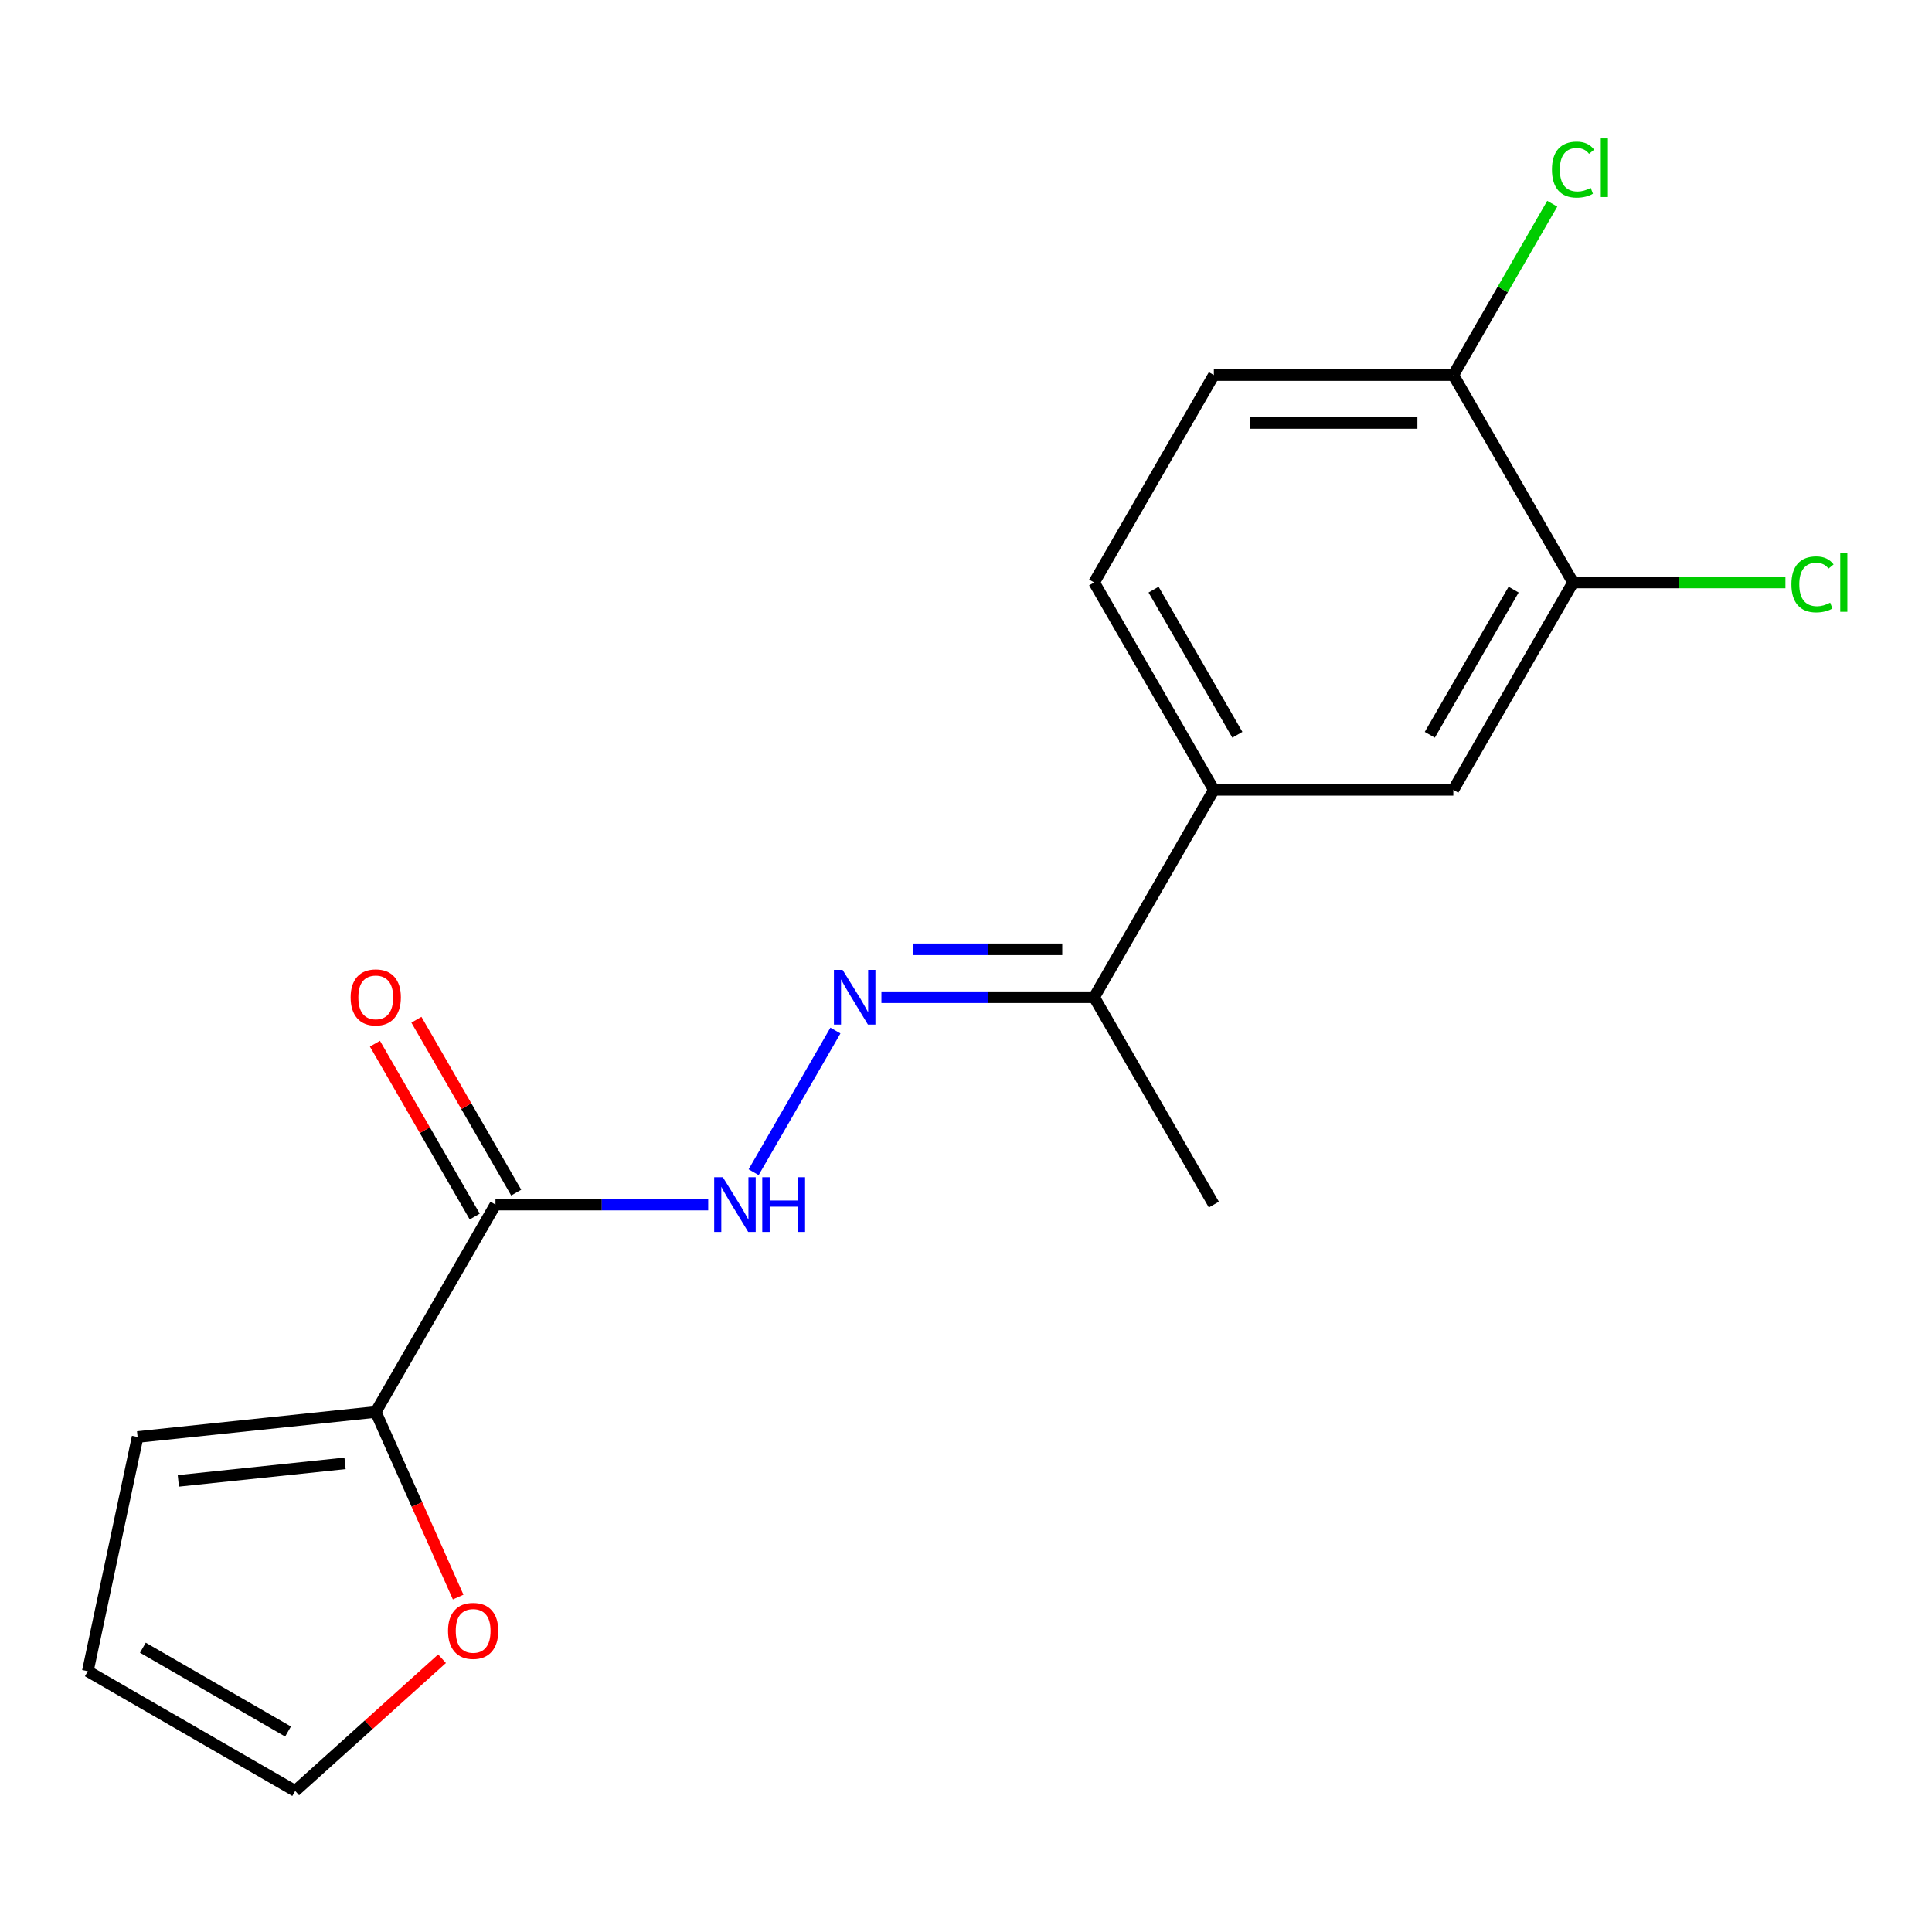 <?xml version='1.0' encoding='iso-8859-1'?>
<svg version='1.1' baseProfile='full'
              xmlns='http://www.w3.org/2000/svg'
                      xmlns:rdkit='http://www.rdkit.org/xml'
                      xmlns:xlink='http://www.w3.org/1999/xlink'
                  xml:space='preserve'
width='1000px' height='1000px' viewBox='0 0 1000 1000'>
<!-- END OF HEADER -->
<rect style='opacity:1.0;fill:#FFFFFF;stroke:none' width='1000' height='1000' x='0' y='0'> </rect>
<path class='bond-0' d='M 256.46,623.493 L 194.489,730.832' style='fill:none;fill-rule:evenodd;stroke:#000000;stroke-width:6px;stroke-linecap:butt;stroke-linejoin:miter;stroke-opacity:1' />
<path class='bond-2' d='M 256.46,623.493 L 311.513,623.493' style='fill:none;fill-rule:evenodd;stroke:#000000;stroke-width:6px;stroke-linecap:butt;stroke-linejoin:miter;stroke-opacity:1' />
<path class='bond-2' d='M 311.513,623.493 L 366.566,623.493' style='fill:none;fill-rule:evenodd;stroke:#0000FF;stroke-width:6px;stroke-linecap:butt;stroke-linejoin:miter;stroke-opacity:1' />
<path class='bond-9' d='M 267.194,617.296 L 241.364,572.556' style='fill:none;fill-rule:evenodd;stroke:#000000;stroke-width:6px;stroke-linecap:butt;stroke-linejoin:miter;stroke-opacity:1' />
<path class='bond-9' d='M 241.364,572.556 L 215.533,527.816' style='fill:none;fill-rule:evenodd;stroke:#FF0000;stroke-width:6px;stroke-linecap:butt;stroke-linejoin:miter;stroke-opacity:1' />
<path class='bond-9' d='M 245.727,629.69 L 219.896,584.95' style='fill:none;fill-rule:evenodd;stroke:#000000;stroke-width:6px;stroke-linecap:butt;stroke-linejoin:miter;stroke-opacity:1' />
<path class='bond-9' d='M 219.896,584.95 L 194.065,540.211' style='fill:none;fill-rule:evenodd;stroke:#FF0000;stroke-width:6px;stroke-linecap:butt;stroke-linejoin:miter;stroke-opacity:1' />
<path class='bond-7' d='M 194.489,730.832 L 215.817,778.736' style='fill:none;fill-rule:evenodd;stroke:#000000;stroke-width:6px;stroke-linecap:butt;stroke-linejoin:miter;stroke-opacity:1' />
<path class='bond-7' d='M 215.817,778.736 L 237.146,826.641' style='fill:none;fill-rule:evenodd;stroke:#FF0000;stroke-width:6px;stroke-linecap:butt;stroke-linejoin:miter;stroke-opacity:1' />
<path class='bond-10' d='M 194.489,730.832 L 71.224,743.787' style='fill:none;fill-rule:evenodd;stroke:#000000;stroke-width:6px;stroke-linecap:butt;stroke-linejoin:miter;stroke-opacity:1' />
<path class='bond-10' d='M 178.59,757.428 L 92.305,766.497' style='fill:none;fill-rule:evenodd;stroke:#000000;stroke-width:6px;stroke-linecap:butt;stroke-linejoin:miter;stroke-opacity:1' />
<path class='bond-1' d='M 432.412,533.413 L 390.081,606.733' style='fill:none;fill-rule:evenodd;stroke:#0000FF;stroke-width:6px;stroke-linecap:butt;stroke-linejoin:miter;stroke-opacity:1' />
<path class='bond-6' d='M 456.215,516.155 L 511.267,516.155' style='fill:none;fill-rule:evenodd;stroke:#0000FF;stroke-width:6px;stroke-linecap:butt;stroke-linejoin:miter;stroke-opacity:1' />
<path class='bond-6' d='M 511.267,516.155 L 566.32,516.155' style='fill:none;fill-rule:evenodd;stroke:#000000;stroke-width:6px;stroke-linecap:butt;stroke-linejoin:miter;stroke-opacity:1' />
<path class='bond-6' d='M 472.73,491.366 L 511.267,491.366' style='fill:none;fill-rule:evenodd;stroke:#0000FF;stroke-width:6px;stroke-linecap:butt;stroke-linejoin:miter;stroke-opacity:1' />
<path class='bond-6' d='M 511.267,491.366 L 549.804,491.366' style='fill:none;fill-rule:evenodd;stroke:#000000;stroke-width:6px;stroke-linecap:butt;stroke-linejoin:miter;stroke-opacity:1' />
<path class='bond-3' d='M 628.291,408.816 L 566.32,516.155' style='fill:none;fill-rule:evenodd;stroke:#000000;stroke-width:6px;stroke-linecap:butt;stroke-linejoin:miter;stroke-opacity:1' />
<path class='bond-5' d='M 628.291,408.816 L 752.235,408.816' style='fill:none;fill-rule:evenodd;stroke:#000000;stroke-width:6px;stroke-linecap:butt;stroke-linejoin:miter;stroke-opacity:1' />
<path class='bond-12' d='M 628.291,408.816 L 566.32,301.478' style='fill:none;fill-rule:evenodd;stroke:#000000;stroke-width:6px;stroke-linecap:butt;stroke-linejoin:miter;stroke-opacity:1' />
<path class='bond-12' d='M 640.463,380.321 L 597.083,305.184' style='fill:none;fill-rule:evenodd;stroke:#000000;stroke-width:6px;stroke-linecap:butt;stroke-linejoin:miter;stroke-opacity:1' />
<path class='bond-4' d='M 814.207,301.478 L 752.235,408.816' style='fill:none;fill-rule:evenodd;stroke:#000000;stroke-width:6px;stroke-linecap:butt;stroke-linejoin:miter;stroke-opacity:1' />
<path class='bond-4' d='M 783.444,305.184 L 740.063,380.321' style='fill:none;fill-rule:evenodd;stroke:#000000;stroke-width:6px;stroke-linecap:butt;stroke-linejoin:miter;stroke-opacity:1' />
<path class='bond-15' d='M 814.207,301.478 L 869.17,301.478' style='fill:none;fill-rule:evenodd;stroke:#000000;stroke-width:6px;stroke-linecap:butt;stroke-linejoin:miter;stroke-opacity:1' />
<path class='bond-15' d='M 869.17,301.478 L 924.132,301.478' style='fill:none;fill-rule:evenodd;stroke:#00CC00;stroke-width:6px;stroke-linecap:butt;stroke-linejoin:miter;stroke-opacity:1' />
<path class='bond-19' d='M 814.207,301.478 L 752.235,194.14' style='fill:none;fill-rule:evenodd;stroke:#000000;stroke-width:6px;stroke-linecap:butt;stroke-linejoin:miter;stroke-opacity:1' />
<path class='bond-17' d='M 566.32,516.155 L 628.291,623.493' style='fill:none;fill-rule:evenodd;stroke:#000000;stroke-width:6px;stroke-linecap:butt;stroke-linejoin:miter;stroke-opacity:1' />
<path class='bond-11' d='M 228.802,858.555 L 190.798,892.775' style='fill:none;fill-rule:evenodd;stroke:#FF0000;stroke-width:6px;stroke-linecap:butt;stroke-linejoin:miter;stroke-opacity:1' />
<path class='bond-11' d='M 190.798,892.775 L 152.793,926.994' style='fill:none;fill-rule:evenodd;stroke:#000000;stroke-width:6px;stroke-linecap:butt;stroke-linejoin:miter;stroke-opacity:1' />
<path class='bond-8' d='M 752.235,194.14 L 628.291,194.14' style='fill:none;fill-rule:evenodd;stroke:#000000;stroke-width:6px;stroke-linecap:butt;stroke-linejoin:miter;stroke-opacity:1' />
<path class='bond-8' d='M 733.644,218.928 L 646.883,218.928' style='fill:none;fill-rule:evenodd;stroke:#000000;stroke-width:6px;stroke-linecap:butt;stroke-linejoin:miter;stroke-opacity:1' />
<path class='bond-16' d='M 752.235,194.14 L 777.841,149.79' style='fill:none;fill-rule:evenodd;stroke:#000000;stroke-width:6px;stroke-linecap:butt;stroke-linejoin:miter;stroke-opacity:1' />
<path class='bond-16' d='M 777.841,149.79 L 803.446,105.44' style='fill:none;fill-rule:evenodd;stroke:#00CC00;stroke-width:6px;stroke-linecap:butt;stroke-linejoin:miter;stroke-opacity:1' />
<path class='bond-13' d='M 71.224,743.787 L 45.455,865.022' style='fill:none;fill-rule:evenodd;stroke:#000000;stroke-width:6px;stroke-linecap:butt;stroke-linejoin:miter;stroke-opacity:1' />
<path class='bond-18' d='M 152.793,926.994 L 45.455,865.022' style='fill:none;fill-rule:evenodd;stroke:#000000;stroke-width:6px;stroke-linecap:butt;stroke-linejoin:miter;stroke-opacity:1' />
<path class='bond-18' d='M 149.087,896.231 L 73.95,852.851' style='fill:none;fill-rule:evenodd;stroke:#000000;stroke-width:6px;stroke-linecap:butt;stroke-linejoin:miter;stroke-opacity:1' />
<path class='bond-14' d='M 566.32,301.478 L 628.291,194.14' style='fill:none;fill-rule:evenodd;stroke:#000000;stroke-width:6px;stroke-linecap:butt;stroke-linejoin:miter;stroke-opacity:1' />
<path  class='atom-2' d='M 436.116 501.995
L 445.396 516.995
Q 446.316 518.475, 447.796 521.155
Q 449.276 523.835, 449.356 523.995
L 449.356 501.995
L 453.116 501.995
L 453.116 530.315
L 449.236 530.315
L 439.276 513.915
Q 438.116 511.995, 436.876 509.795
Q 435.676 507.595, 435.316 506.915
L 435.316 530.315
L 431.636 530.315
L 431.636 501.995
L 436.116 501.995
' fill='#0000FF'/>
<path  class='atom-3' d='M 374.144 609.333
L 383.424 624.333
Q 384.344 625.813, 385.824 628.493
Q 387.304 631.173, 387.384 631.333
L 387.384 609.333
L 391.144 609.333
L 391.144 637.653
L 387.264 637.653
L 377.304 621.253
Q 376.144 619.333, 374.904 617.133
Q 373.704 614.933, 373.344 614.253
L 373.344 637.653
L 369.664 637.653
L 369.664 609.333
L 374.144 609.333
' fill='#0000FF'/>
<path  class='atom-3' d='M 394.544 609.333
L 398.384 609.333
L 398.384 621.373
L 412.864 621.373
L 412.864 609.333
L 416.704 609.333
L 416.704 637.653
L 412.864 637.653
L 412.864 624.573
L 398.384 624.573
L 398.384 637.653
L 394.544 637.653
L 394.544 609.333
' fill='#0000FF'/>
<path  class='atom-8' d='M 231.901 844.14
Q 231.901 837.34, 235.261 833.54
Q 238.621 829.74, 244.901 829.74
Q 251.181 829.74, 254.541 833.54
Q 257.901 837.34, 257.901 844.14
Q 257.901 851.02, 254.501 854.94
Q 251.101 858.82, 244.901 858.82
Q 238.661 858.82, 235.261 854.94
Q 231.901 851.06, 231.901 844.14
M 244.901 855.62
Q 249.221 855.62, 251.541 852.74
Q 253.901 849.82, 253.901 844.14
Q 253.901 838.58, 251.541 835.78
Q 249.221 832.94, 244.901 832.94
Q 240.581 832.94, 238.221 835.74
Q 235.901 838.54, 235.901 844.14
Q 235.901 849.86, 238.221 852.74
Q 240.581 855.62, 244.901 855.62
' fill='#FF0000'/>
<path  class='atom-10' d='M 181.489 516.235
Q 181.489 509.435, 184.849 505.635
Q 188.209 501.835, 194.489 501.835
Q 200.769 501.835, 204.129 505.635
Q 207.489 509.435, 207.489 516.235
Q 207.489 523.115, 204.089 527.035
Q 200.689 530.915, 194.489 530.915
Q 188.249 530.915, 184.849 527.035
Q 181.489 523.155, 181.489 516.235
M 194.489 527.715
Q 198.809 527.715, 201.129 524.835
Q 203.489 521.915, 203.489 516.235
Q 203.489 510.675, 201.129 507.875
Q 198.809 505.035, 194.489 505.035
Q 190.169 505.035, 187.809 507.835
Q 185.489 510.635, 185.489 516.235
Q 185.489 521.955, 187.809 524.835
Q 190.169 527.715, 194.489 527.715
' fill='#FF0000'/>
<path  class='atom-16' d='M 927.231 302.458
Q 927.231 295.418, 930.511 291.738
Q 933.831 288.018, 940.111 288.018
Q 945.951 288.018, 949.071 292.138
L 946.431 294.298
Q 944.151 291.298, 940.111 291.298
Q 935.831 291.298, 933.551 294.178
Q 931.311 297.018, 931.311 302.458
Q 931.311 308.058, 933.631 310.938
Q 935.991 313.818, 940.551 313.818
Q 943.671 313.818, 947.311 311.938
L 948.431 314.938
Q 946.951 315.898, 944.711 316.458
Q 942.471 317.018, 939.991 317.018
Q 933.831 317.018, 930.511 313.258
Q 927.231 309.498, 927.231 302.458
' fill='#00CC00'/>
<path  class='atom-16' d='M 952.511 286.298
L 956.191 286.298
L 956.191 316.658
L 952.511 316.658
L 952.511 286.298
' fill='#00CC00'/>
<path  class='atom-17' d='M 803.287 87.781
Q 803.287 80.741, 806.567 77.061
Q 809.887 73.341, 816.167 73.341
Q 822.007 73.341, 825.127 77.461
L 822.487 79.621
Q 820.207 76.621, 816.167 76.621
Q 811.887 76.621, 809.607 79.501
Q 807.367 82.341, 807.367 87.781
Q 807.367 93.381, 809.687 96.261
Q 812.047 99.141, 816.607 99.141
Q 819.727 99.141, 823.367 97.261
L 824.487 100.261
Q 823.007 101.221, 820.767 101.781
Q 818.527 102.341, 816.047 102.341
Q 809.887 102.341, 806.567 98.581
Q 803.287 94.821, 803.287 87.781
' fill='#00CC00'/>
<path  class='atom-17' d='M 828.567 71.621
L 832.247 71.621
L 832.247 101.981
L 828.567 101.981
L 828.567 71.621
' fill='#00CC00'/>
</svg>
